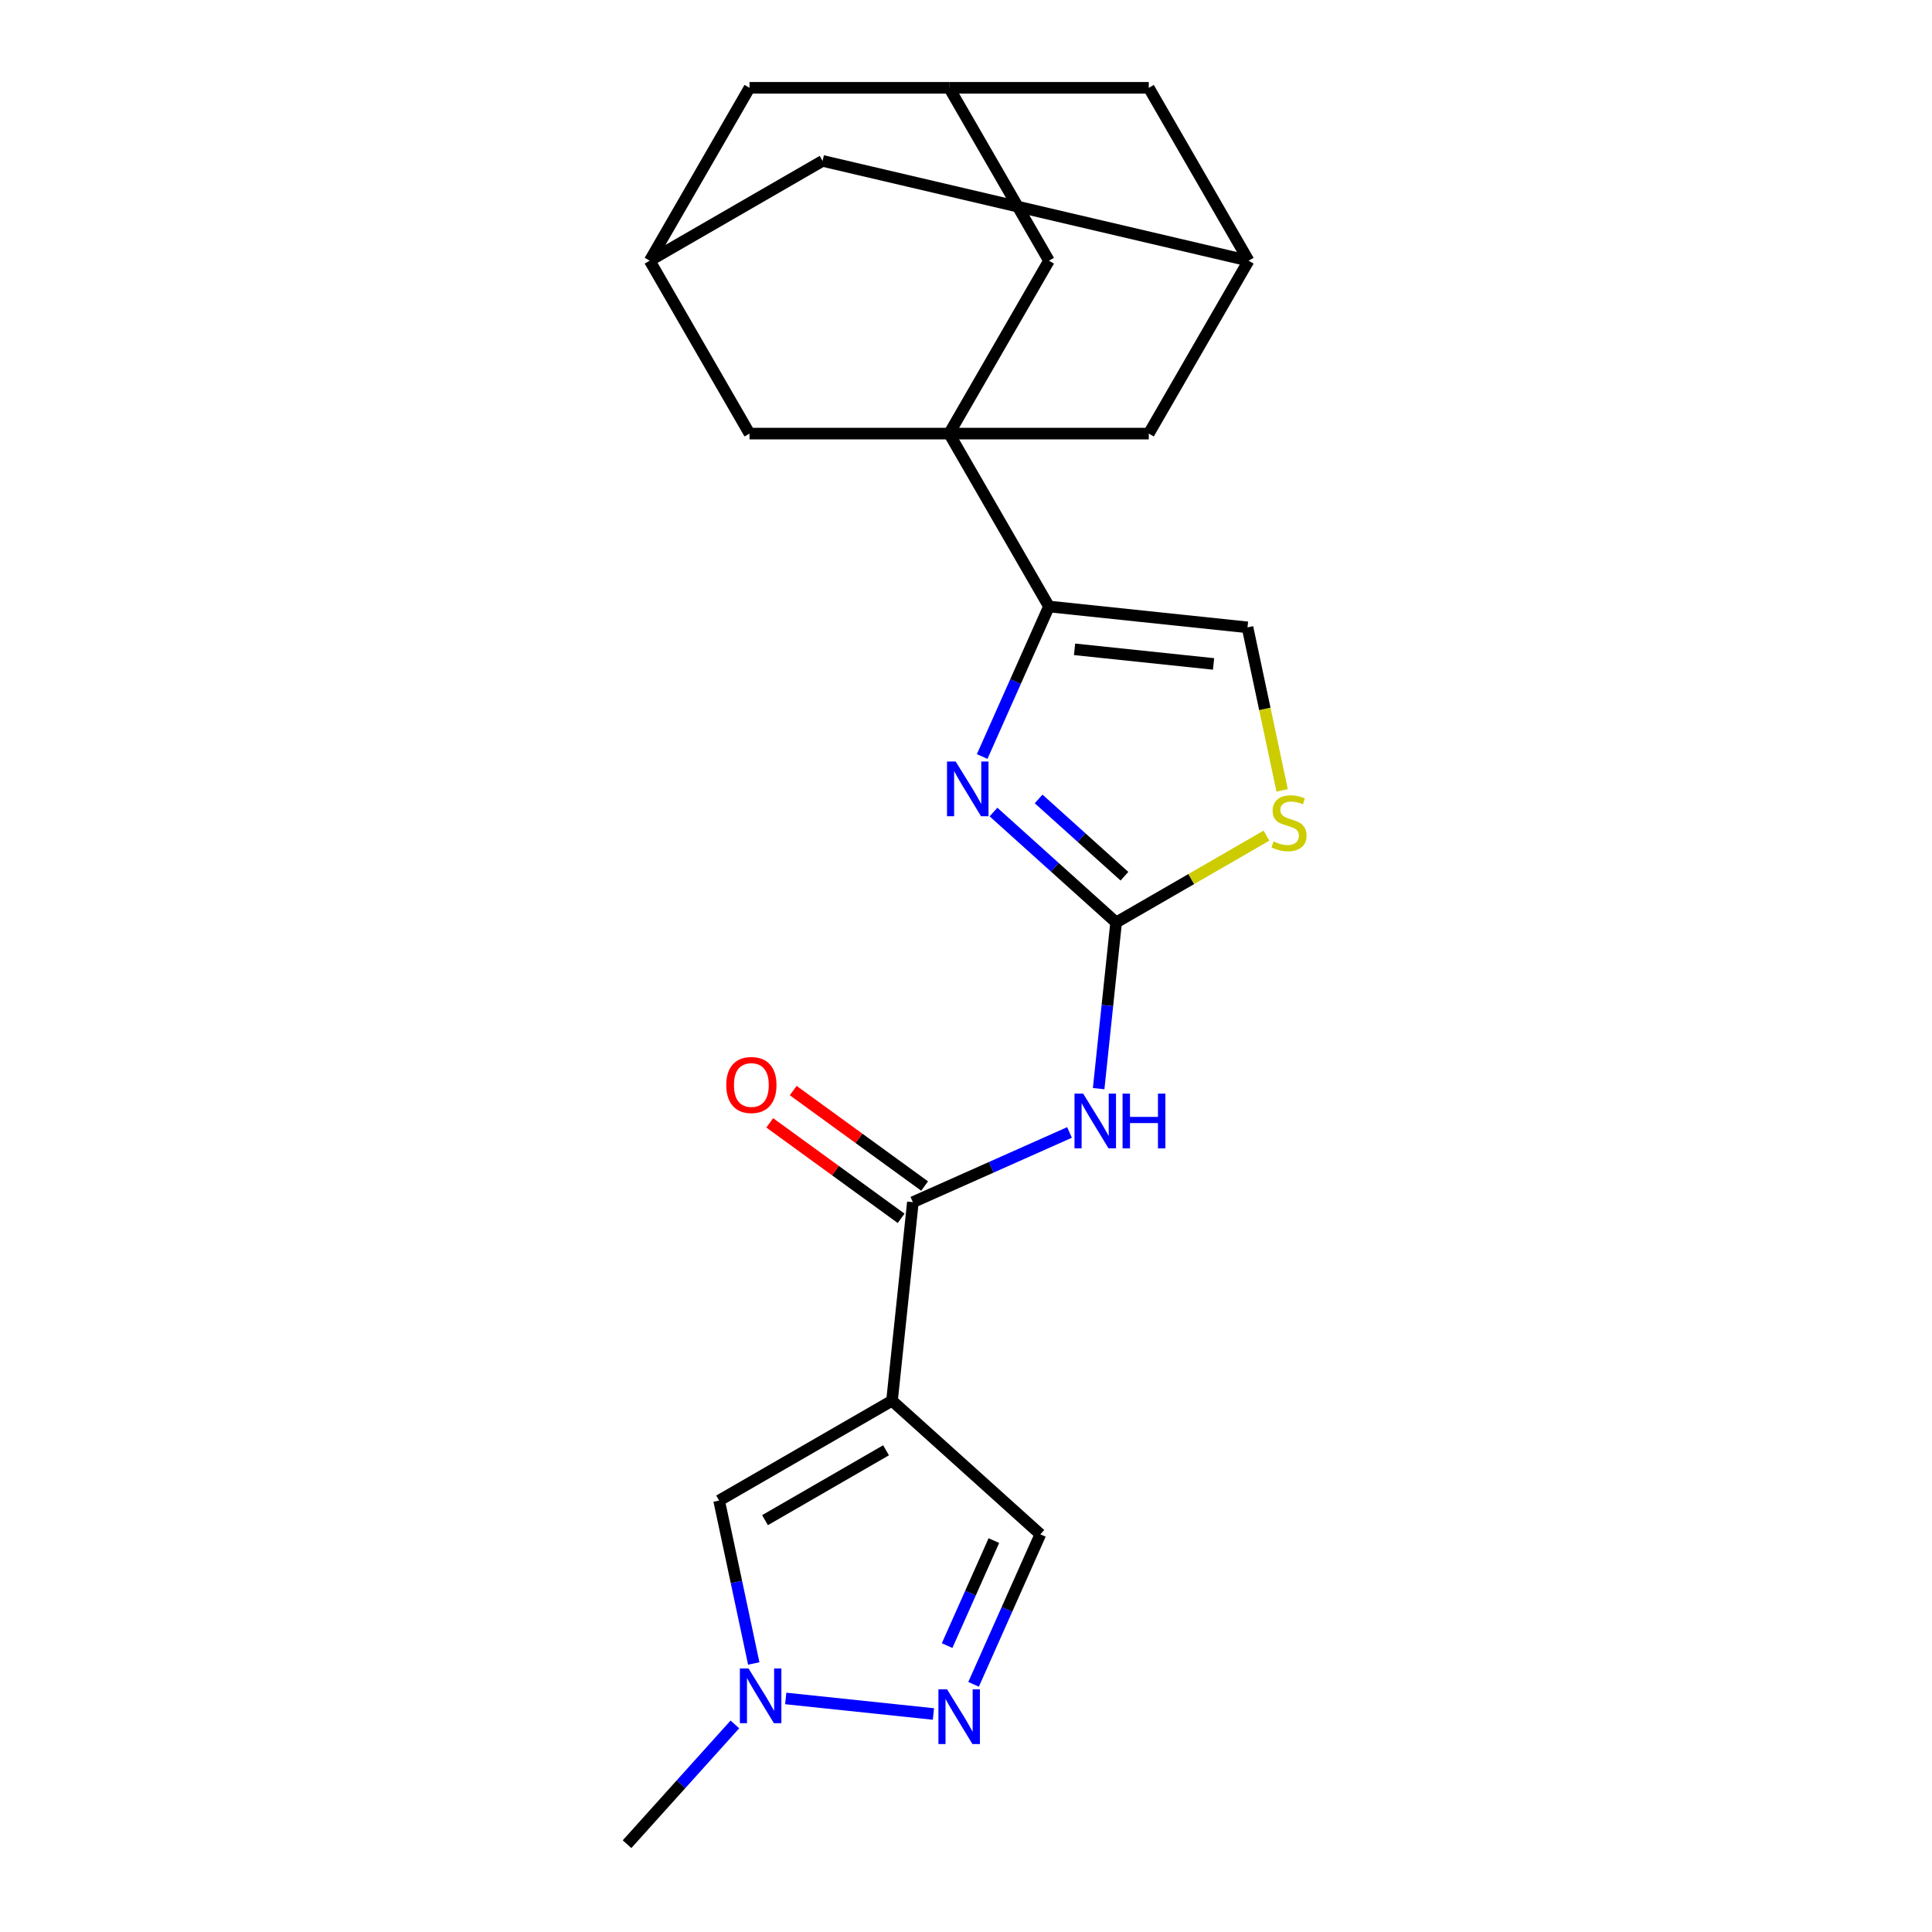 <?xml version='1.0' encoding='iso-8859-1'?>
<svg version='1.1' baseProfile='full'
              xmlns='http://www.w3.org/2000/svg'
                      xmlns:rdkit='http://www.rdkit.org/xml'
                      xmlns:xlink='http://www.w3.org/1999/xlink'
                  xml:space='preserve'
width='1000px' height='1000px' viewBox='0 0 1000 1000'>
<!-- END OF HEADER -->
<rect style='opacity:1.0;fill:#FFFFFF;stroke:none' width='1000' height='1000' x='0' y='0'> </rect>
<path class='bond-3' d='M 491.275,224.43 L 542.94,313.917' style='fill:none;fill-rule:evenodd;stroke:#000000;stroke-width:6px;stroke-linecap:butt;stroke-linejoin:miter;stroke-opacity:1' />
<path class='bond-12' d='M 491.275,224.43 L 542.94,134.942' style='fill:none;fill-rule:evenodd;stroke:#000000;stroke-width:6px;stroke-linecap:butt;stroke-linejoin:miter;stroke-opacity:1' />
<path class='bond-13' d='M 491.275,224.43 L 594.606,224.43' style='fill:none;fill-rule:evenodd;stroke:#000000;stroke-width:6px;stroke-linecap:butt;stroke-linejoin:miter;stroke-opacity:1' />
<path class='bond-14' d='M 491.275,224.43 L 387.943,224.43' style='fill:none;fill-rule:evenodd;stroke:#000000;stroke-width:6px;stroke-linecap:butt;stroke-linejoin:miter;stroke-opacity:1' />
<path class='bond-0' d='M 461.702,725.016 L 472.503,622.251' style='fill:none;fill-rule:evenodd;stroke:#000000;stroke-width:6px;stroke-linecap:butt;stroke-linejoin:miter;stroke-opacity:1' />
<path class='bond-7' d='M 461.702,725.016 L 372.214,776.682' style='fill:none;fill-rule:evenodd;stroke:#000000;stroke-width:6px;stroke-linecap:butt;stroke-linejoin:miter;stroke-opacity:1' />
<path class='bond-7' d='M 458.612,750.664 L 395.971,786.83' style='fill:none;fill-rule:evenodd;stroke:#000000;stroke-width:6px;stroke-linecap:butt;stroke-linejoin:miter;stroke-opacity:1' />
<path class='bond-10' d='M 461.702,725.016 L 538.492,794.159' style='fill:none;fill-rule:evenodd;stroke:#000000;stroke-width:6px;stroke-linecap:butt;stroke-linejoin:miter;stroke-opacity:1' />
<path class='bond-1' d='M 577.702,477.457 L 545.968,448.884' style='fill:none;fill-rule:evenodd;stroke:#000000;stroke-width:6px;stroke-linecap:butt;stroke-linejoin:miter;stroke-opacity:1' />
<path class='bond-1' d='M 545.968,448.884 L 514.235,420.311' style='fill:none;fill-rule:evenodd;stroke:#0000FF;stroke-width:6px;stroke-linecap:butt;stroke-linejoin:miter;stroke-opacity:1' />
<path class='bond-1' d='M 582.01,453.527 L 559.797,433.526' style='fill:none;fill-rule:evenodd;stroke:#000000;stroke-width:6px;stroke-linecap:butt;stroke-linejoin:miter;stroke-opacity:1' />
<path class='bond-1' d='M 559.797,433.526 L 537.584,413.525' style='fill:none;fill-rule:evenodd;stroke:#0000FF;stroke-width:6px;stroke-linecap:butt;stroke-linejoin:miter;stroke-opacity:1' />
<path class='bond-4' d='M 577.702,477.457 L 573.181,520.468' style='fill:none;fill-rule:evenodd;stroke:#000000;stroke-width:6px;stroke-linecap:butt;stroke-linejoin:miter;stroke-opacity:1' />
<path class='bond-4' d='M 573.181,520.468 L 568.661,563.479' style='fill:none;fill-rule:evenodd;stroke:#0000FF;stroke-width:6px;stroke-linecap:butt;stroke-linejoin:miter;stroke-opacity:1' />
<path class='bond-26' d='M 577.702,477.457 L 616.614,454.991' style='fill:none;fill-rule:evenodd;stroke:#000000;stroke-width:6px;stroke-linecap:butt;stroke-linejoin:miter;stroke-opacity:1' />
<path class='bond-26' d='M 616.614,454.991 L 655.526,432.525' style='fill:none;fill-rule:evenodd;stroke:#CCCC00;stroke-width:6px;stroke-linecap:butt;stroke-linejoin:miter;stroke-opacity:1' />
<path class='bond-2' d='M 508.366,391.572 L 525.653,352.744' style='fill:none;fill-rule:evenodd;stroke:#0000FF;stroke-width:6px;stroke-linecap:butt;stroke-linejoin:miter;stroke-opacity:1' />
<path class='bond-2' d='M 525.653,352.744 L 542.94,313.917' style='fill:none;fill-rule:evenodd;stroke:#000000;stroke-width:6px;stroke-linecap:butt;stroke-linejoin:miter;stroke-opacity:1' />
<path class='bond-11' d='M 542.94,313.917 L 645.706,324.718' style='fill:none;fill-rule:evenodd;stroke:#000000;stroke-width:6px;stroke-linecap:butt;stroke-linejoin:miter;stroke-opacity:1' />
<path class='bond-11' d='M 556.195,336.09 L 628.131,343.651' style='fill:none;fill-rule:evenodd;stroke:#000000;stroke-width:6px;stroke-linecap:butt;stroke-linejoin:miter;stroke-opacity:1' />
<path class='bond-5' d='M 553.578,586.154 L 513.04,604.203' style='fill:none;fill-rule:evenodd;stroke:#0000FF;stroke-width:6px;stroke-linecap:butt;stroke-linejoin:miter;stroke-opacity:1' />
<path class='bond-5' d='M 513.04,604.203 L 472.503,622.251' style='fill:none;fill-rule:evenodd;stroke:#000000;stroke-width:6px;stroke-linecap:butt;stroke-linejoin:miter;stroke-opacity:1' />
<path class='bond-18' d='M 478.577,613.891 L 444.57,589.184' style='fill:none;fill-rule:evenodd;stroke:#000000;stroke-width:6px;stroke-linecap:butt;stroke-linejoin:miter;stroke-opacity:1' />
<path class='bond-18' d='M 444.57,589.184 L 410.563,564.477' style='fill:none;fill-rule:evenodd;stroke:#FF0000;stroke-width:6px;stroke-linecap:butt;stroke-linejoin:miter;stroke-opacity:1' />
<path class='bond-18' d='M 466.429,630.611 L 432.423,605.903' style='fill:none;fill-rule:evenodd;stroke:#000000;stroke-width:6px;stroke-linecap:butt;stroke-linejoin:miter;stroke-opacity:1' />
<path class='bond-18' d='M 432.423,605.903 L 398.416,581.196' style='fill:none;fill-rule:evenodd;stroke:#FF0000;stroke-width:6px;stroke-linecap:butt;stroke-linejoin:miter;stroke-opacity:1' />
<path class='bond-6' d='M 503.918,871.813 L 521.205,832.986' style='fill:none;fill-rule:evenodd;stroke:#0000FF;stroke-width:6px;stroke-linecap:butt;stroke-linejoin:miter;stroke-opacity:1' />
<path class='bond-6' d='M 521.205,832.986 L 538.492,794.159' style='fill:none;fill-rule:evenodd;stroke:#000000;stroke-width:6px;stroke-linecap:butt;stroke-linejoin:miter;stroke-opacity:1' />
<path class='bond-6' d='M 490.225,851.759 L 502.325,824.58' style='fill:none;fill-rule:evenodd;stroke:#0000FF;stroke-width:6px;stroke-linecap:butt;stroke-linejoin:miter;stroke-opacity:1' />
<path class='bond-6' d='M 502.325,824.58 L 514.426,797.401' style='fill:none;fill-rule:evenodd;stroke:#000000;stroke-width:6px;stroke-linecap:butt;stroke-linejoin:miter;stroke-opacity:1' />
<path class='bond-27' d='M 483.14,887.156 L 406.687,879.12' style='fill:none;fill-rule:evenodd;stroke:#0000FF;stroke-width:6px;stroke-linecap:butt;stroke-linejoin:miter;stroke-opacity:1' />
<path class='bond-9' d='M 372.214,776.682 L 381.177,818.847' style='fill:none;fill-rule:evenodd;stroke:#000000;stroke-width:6px;stroke-linecap:butt;stroke-linejoin:miter;stroke-opacity:1' />
<path class='bond-9' d='M 381.177,818.847 L 390.139,861.012' style='fill:none;fill-rule:evenodd;stroke:#0000FF;stroke-width:6px;stroke-linecap:butt;stroke-linejoin:miter;stroke-opacity:1' />
<path class='bond-8' d='M 663.639,409.088 L 654.672,366.903' style='fill:none;fill-rule:evenodd;stroke:#CCCC00;stroke-width:6px;stroke-linecap:butt;stroke-linejoin:miter;stroke-opacity:1' />
<path class='bond-8' d='M 654.672,366.903 L 645.706,324.718' style='fill:none;fill-rule:evenodd;stroke:#000000;stroke-width:6px;stroke-linecap:butt;stroke-linejoin:miter;stroke-opacity:1' />
<path class='bond-22' d='M 380.375,892.552 L 352.465,923.549' style='fill:none;fill-rule:evenodd;stroke:#0000FF;stroke-width:6px;stroke-linecap:butt;stroke-linejoin:miter;stroke-opacity:1' />
<path class='bond-22' d='M 352.465,923.549 L 324.556,954.545' style='fill:none;fill-rule:evenodd;stroke:#000000;stroke-width:6px;stroke-linecap:butt;stroke-linejoin:miter;stroke-opacity:1' />
<path class='bond-17' d='M 542.94,134.942 L 491.275,45.455' style='fill:none;fill-rule:evenodd;stroke:#000000;stroke-width:6px;stroke-linecap:butt;stroke-linejoin:miter;stroke-opacity:1' />
<path class='bond-15' d='M 594.606,224.43 L 646.272,134.942' style='fill:none;fill-rule:evenodd;stroke:#000000;stroke-width:6px;stroke-linecap:butt;stroke-linejoin:miter;stroke-opacity:1' />
<path class='bond-16' d='M 387.943,224.43 L 336.278,134.942' style='fill:none;fill-rule:evenodd;stroke:#000000;stroke-width:6px;stroke-linecap:butt;stroke-linejoin:miter;stroke-opacity:1' />
<path class='bond-19' d='M 646.272,134.942 L 425.765,83.276' style='fill:none;fill-rule:evenodd;stroke:#000000;stroke-width:6px;stroke-linecap:butt;stroke-linejoin:miter;stroke-opacity:1' />
<path class='bond-20' d='M 646.272,134.942 L 594.606,45.455' style='fill:none;fill-rule:evenodd;stroke:#000000;stroke-width:6px;stroke-linecap:butt;stroke-linejoin:miter;stroke-opacity:1' />
<path class='bond-24' d='M 336.278,134.942 L 425.765,83.276' style='fill:none;fill-rule:evenodd;stroke:#000000;stroke-width:6px;stroke-linecap:butt;stroke-linejoin:miter;stroke-opacity:1' />
<path class='bond-25' d='M 336.278,134.942 L 387.943,45.455' style='fill:none;fill-rule:evenodd;stroke:#000000;stroke-width:6px;stroke-linecap:butt;stroke-linejoin:miter;stroke-opacity:1' />
<path class='bond-21' d='M 491.275,45.455 L 387.943,45.455' style='fill:none;fill-rule:evenodd;stroke:#000000;stroke-width:6px;stroke-linecap:butt;stroke-linejoin:miter;stroke-opacity:1' />
<path class='bond-23' d='M 491.275,45.455 L 594.606,45.455' style='fill:none;fill-rule:evenodd;stroke:#000000;stroke-width:6px;stroke-linecap:butt;stroke-linejoin:miter;stroke-opacity:1' />
<path  class='atom-3' d='M 494.652 394.155
L 503.932 409.155
Q 504.852 410.635, 506.332 413.315
Q 507.812 415.995, 507.892 416.155
L 507.892 394.155
L 511.652 394.155
L 511.652 422.475
L 507.772 422.475
L 497.812 406.075
Q 496.652 404.155, 495.412 401.955
Q 494.212 399.755, 493.852 399.075
L 493.852 422.475
L 490.172 422.475
L 490.172 394.155
L 494.652 394.155
' fill='#0000FF'/>
<path  class='atom-5' d='M 560.641 566.062
L 569.921 581.062
Q 570.841 582.542, 572.321 585.222
Q 573.801 587.902, 573.881 588.062
L 573.881 566.062
L 577.641 566.062
L 577.641 594.382
L 573.761 594.382
L 563.801 577.982
Q 562.641 576.062, 561.401 573.862
Q 560.201 571.662, 559.841 570.982
L 559.841 594.382
L 556.161 594.382
L 556.161 566.062
L 560.641 566.062
' fill='#0000FF'/>
<path  class='atom-5' d='M 581.041 566.062
L 584.881 566.062
L 584.881 578.102
L 599.361 578.102
L 599.361 566.062
L 603.201 566.062
L 603.201 594.382
L 599.361 594.382
L 599.361 581.302
L 584.881 581.302
L 584.881 594.382
L 581.041 594.382
L 581.041 566.062
' fill='#0000FF'/>
<path  class='atom-7' d='M 490.203 874.396
L 499.483 889.396
Q 500.403 890.876, 501.883 893.556
Q 503.363 896.236, 503.443 896.396
L 503.443 874.396
L 507.203 874.396
L 507.203 902.716
L 503.323 902.716
L 493.363 886.316
Q 492.203 884.396, 490.963 882.196
Q 489.763 879.996, 489.403 879.316
L 489.403 902.716
L 485.723 902.716
L 485.723 874.396
L 490.203 874.396
' fill='#0000FF'/>
<path  class='atom-9' d='M 659.189 435.512
Q 659.509 435.632, 660.829 436.192
Q 662.149 436.752, 663.589 437.112
Q 665.069 437.432, 666.509 437.432
Q 669.189 437.432, 670.749 436.152
Q 672.309 434.832, 672.309 432.552
Q 672.309 430.992, 671.509 430.032
Q 670.749 429.072, 669.549 428.552
Q 668.349 428.032, 666.349 427.432
Q 663.829 426.672, 662.309 425.952
Q 660.829 425.232, 659.749 423.712
Q 658.709 422.192, 658.709 419.632
Q 658.709 416.072, 661.109 413.872
Q 663.549 411.672, 668.349 411.672
Q 671.629 411.672, 675.349 413.232
L 674.429 416.312
Q 671.029 414.912, 668.469 414.912
Q 665.709 414.912, 664.189 416.072
Q 662.669 417.192, 662.709 419.152
Q 662.709 420.672, 663.469 421.592
Q 664.269 422.512, 665.389 423.032
Q 666.549 423.552, 668.469 424.152
Q 671.029 424.952, 672.549 425.752
Q 674.069 426.552, 675.149 428.192
Q 676.269 429.792, 676.269 432.552
Q 676.269 436.472, 673.629 438.592
Q 671.029 440.672, 666.669 440.672
Q 664.149 440.672, 662.229 440.112
Q 660.349 439.592, 658.109 438.672
L 659.189 435.512
' fill='#CCCC00'/>
<path  class='atom-10' d='M 387.438 863.595
L 396.718 878.595
Q 397.638 880.075, 399.118 882.755
Q 400.598 885.435, 400.678 885.595
L 400.678 863.595
L 404.438 863.595
L 404.438 891.915
L 400.558 891.915
L 390.598 875.515
Q 389.438 873.595, 388.198 871.395
Q 386.998 869.195, 386.638 868.515
L 386.638 891.915
L 382.958 891.915
L 382.958 863.595
L 387.438 863.595
' fill='#0000FF'/>
<path  class='atom-19' d='M 375.906 561.594
Q 375.906 554.794, 379.266 550.994
Q 382.626 547.194, 388.906 547.194
Q 395.186 547.194, 398.546 550.994
Q 401.906 554.794, 401.906 561.594
Q 401.906 568.474, 398.506 572.394
Q 395.106 576.274, 388.906 576.274
Q 382.666 576.274, 379.266 572.394
Q 375.906 568.514, 375.906 561.594
M 388.906 573.074
Q 393.226 573.074, 395.546 570.194
Q 397.906 567.274, 397.906 561.594
Q 397.906 556.034, 395.546 553.234
Q 393.226 550.394, 388.906 550.394
Q 384.586 550.394, 382.226 553.194
Q 379.906 555.994, 379.906 561.594
Q 379.906 567.314, 382.226 570.194
Q 384.586 573.074, 388.906 573.074
' fill='#FF0000'/>
</svg>
